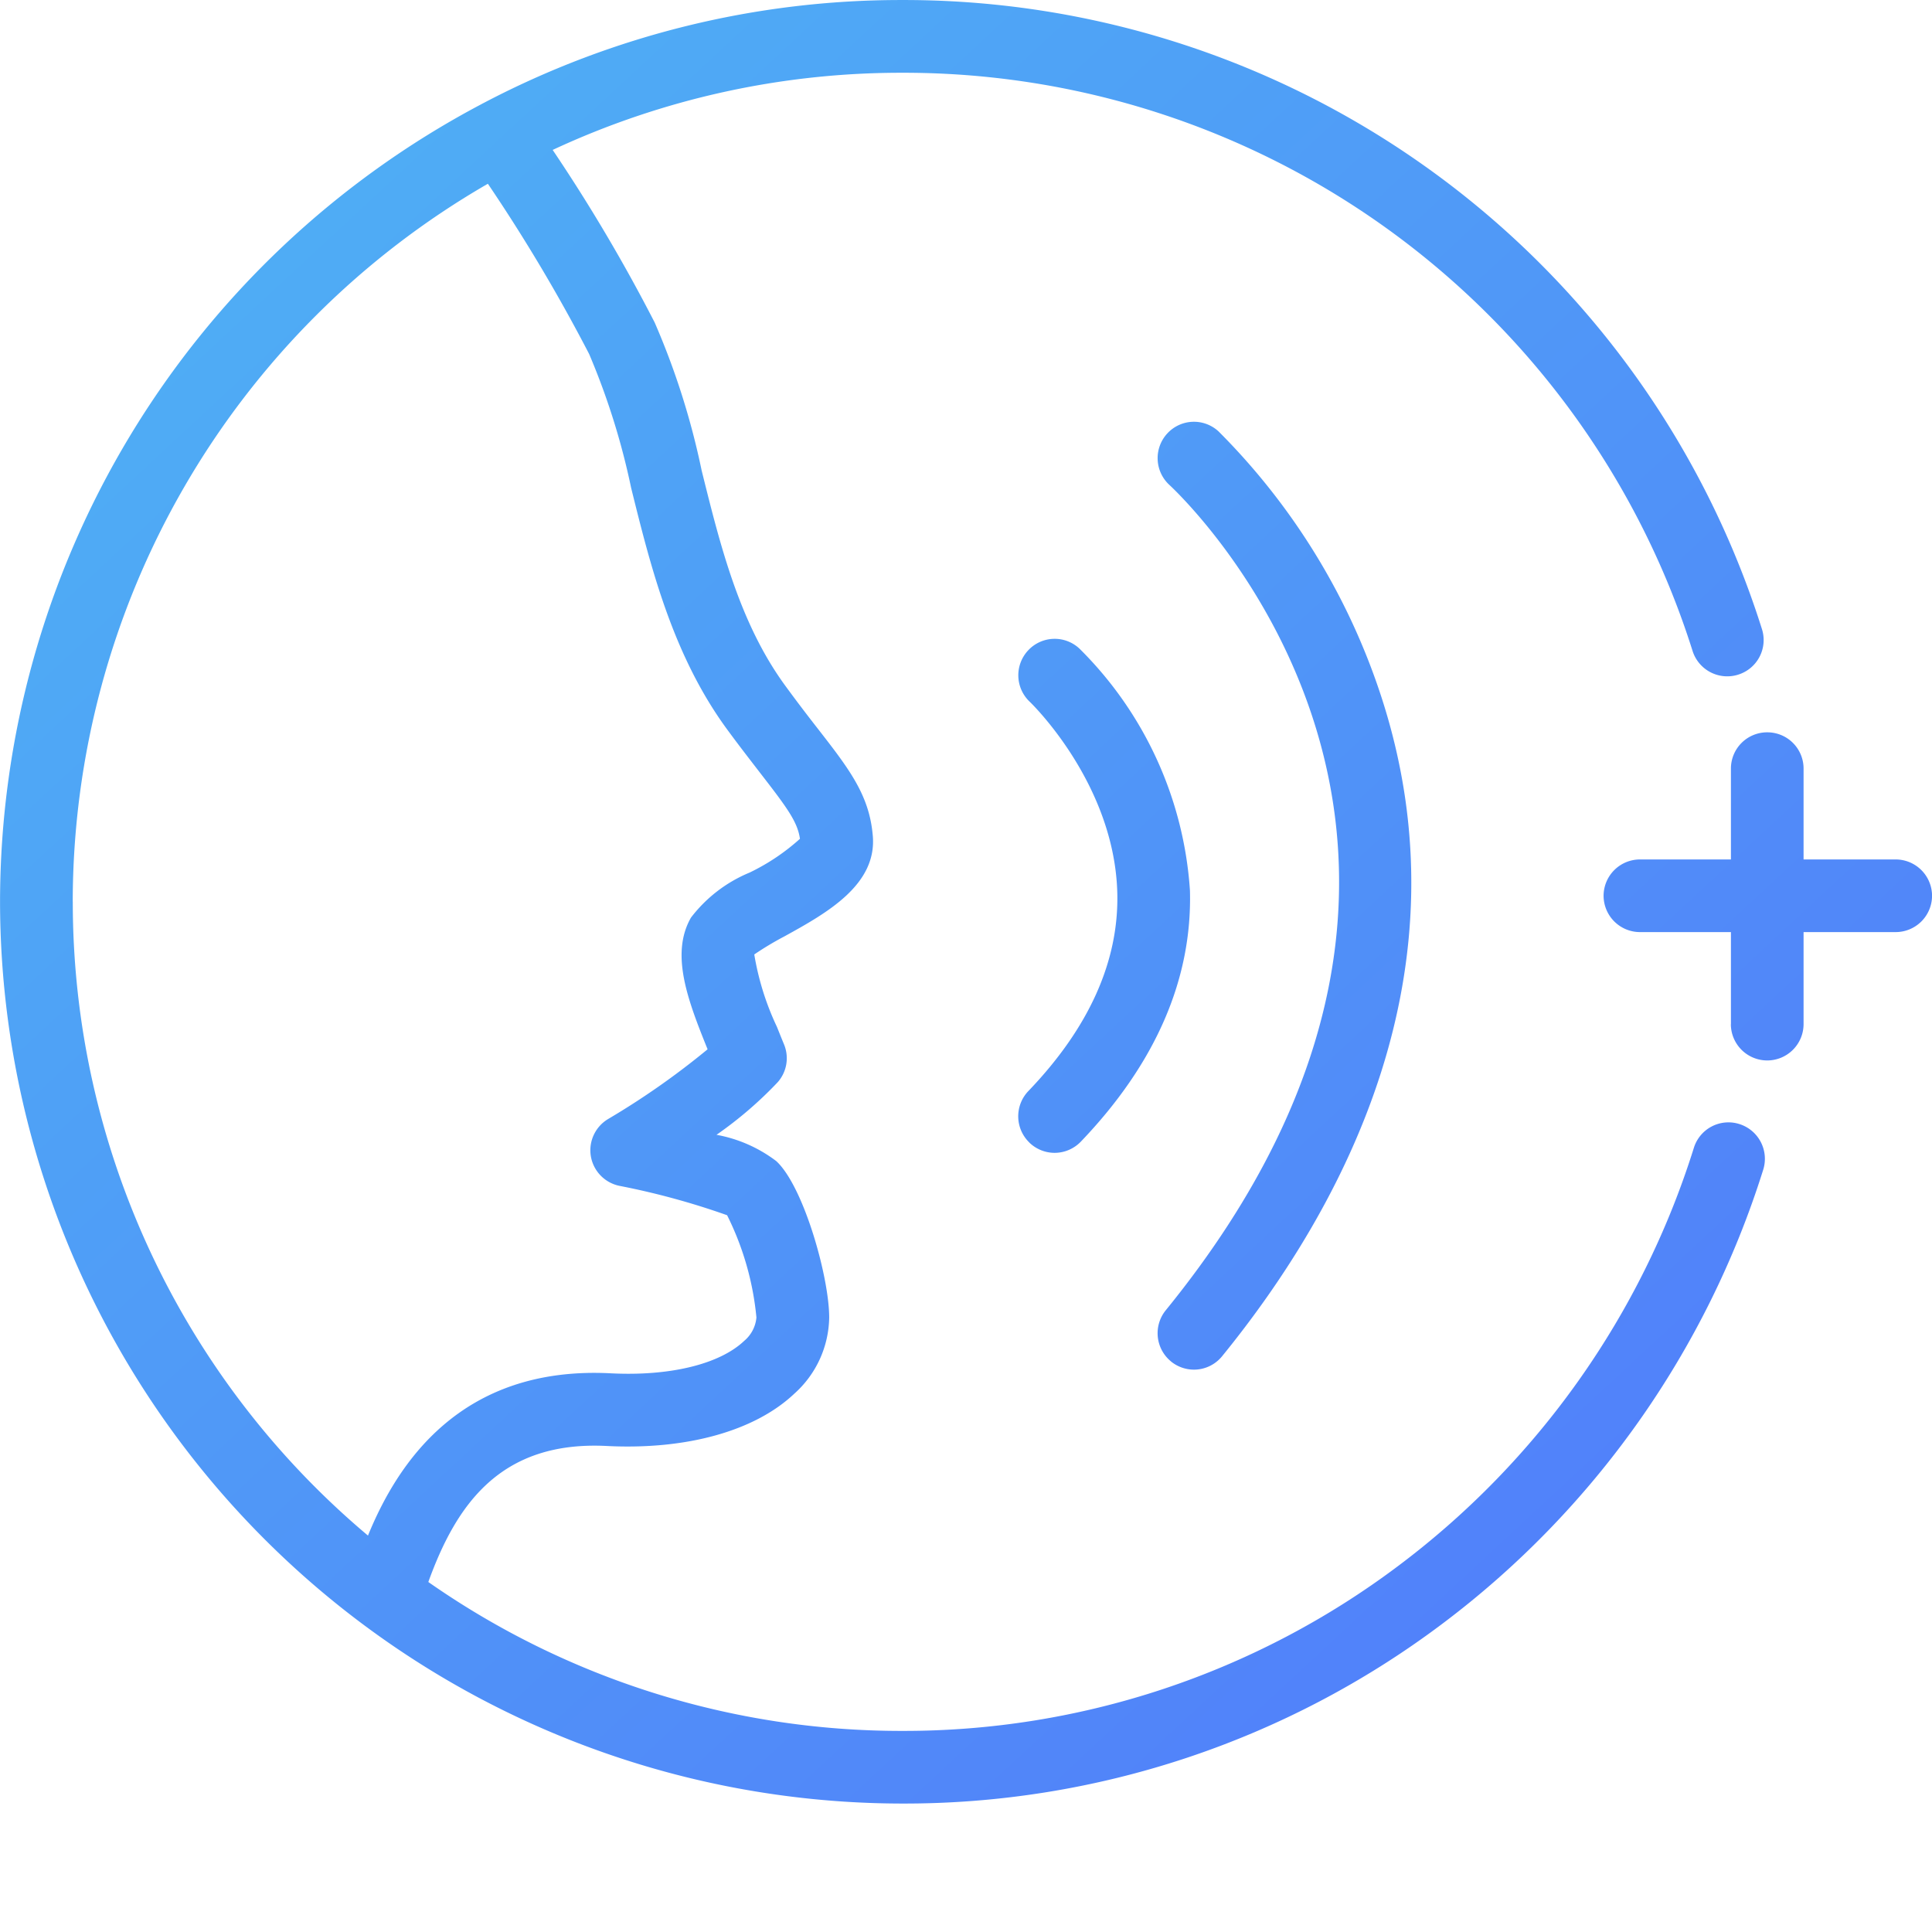 <svg xmlns="http://www.w3.org/2000/svg" xmlns:xlink="http://www.w3.org/1999/xlink" width="80" height="80" viewBox="0 0 80 80">
  <defs>
    <clipPath id="clip-path">
      <rect id="矩形_27392" data-name="矩形 27392" width="80" height="80" transform="translate(13753 10511)" fill="#fff"/>
    </clipPath>
    <linearGradient id="linear-gradient" x2="1" y2="1" gradientUnits="objectBoundingBox">
      <stop offset="0" stop-color="#4eb5f4"/>
      <stop offset="1" stop-color="#5277fb"/>
    </linearGradient>
  </defs>
  <g id="蒙版组_54765" data-name="蒙版组 54765" transform="translate(-13753 -10511)" clip-path="url(#clip-path)">
    <path id="联合_215" data-name="联合 215" d="M-14618,6149.34a37.374,37.374,0,0,1,19.924-33.022q.056-.032.111-.059a37.115,37.115,0,0,1,17.308-4.258,37.25,37.25,0,0,1,35.612,26.044,1.5,1.5,0,0,1-.977,1.889,1.506,1.506,0,0,1-1.893-.976,34.249,34.249,0,0,0-32.743-23.945,34.131,34.131,0,0,0-14.459,3.195,69.931,69.931,0,0,1,4.224,7.147,31.311,31.311,0,0,1,1.944,6.123c.774,3.118,1.57,6.339,3.481,8.94.507.693.95,1.269,1.34,1.768,1.269,1.633,2.105,2.711,2.26,4.354.23,2.091-1.919,3.276-3.646,4.23a12.831,12.831,0,0,0-1.255.752,11.313,11.313,0,0,0,.939,3c.1.25.2.5.3.741a1.5,1.5,0,0,1-.268,1.548,16.27,16.27,0,0,1-2.535,2.179,5.8,5.8,0,0,1,2.476,1.09c1.131,1.042,2.19,4.8,2.19,6.475a4.308,4.308,0,0,1-1.445,3.155c-1.636,1.548-4.469,2.333-7.767,2.165-4.422-.223-6.24,2.457-7.387,5.632a34.146,34.146,0,0,0,19.61,6.166,34.054,34.054,0,0,0,20.541-6.824,34.542,34.542,0,0,0,12.25-17.312,1.5,1.5,0,0,1,1.882-.994,1.509,1.509,0,0,1,.994,1.886,37.583,37.583,0,0,1-13.324,18.834,37.046,37.046,0,0,1-22.343,7.418A37.383,37.383,0,0,1-14618,6149.34Zm3.012,0a34.272,34.272,0,0,0,12.223,26.245c1.207-2.956,3.815-7.033,10.039-6.72,2.447.128,4.516-.371,5.54-1.343a1.428,1.428,0,0,0,.506-.968,12.007,12.007,0,0,0-1.214-4.234,31.072,31.072,0,0,0-4.465-1.218,1.509,1.509,0,0,1-1.178-1.229,1.508,1.508,0,0,1,.723-1.541,32.191,32.191,0,0,0,4.112-2.883c-.821-2.032-1.552-3.944-.689-5.452a5.881,5.881,0,0,1,2.425-1.864,8.8,8.8,0,0,0,2.088-1.4c-.1-.7-.521-1.273-1.626-2.7-.4-.521-.865-1.115-1.39-1.831-2.261-3.082-3.17-6.757-3.974-10a29.657,29.657,0,0,0-1.739-5.543,70.144,70.144,0,0,0-4.193-7.05A34.35,34.35,0,0,0-14614.99,6149.34Zm45.474,19.033a1.507,1.507,0,0,1-.217-2.117c15.734-19.341.792-33.583.146-34.181a1.506,1.506,0,0,1-.084-2.124,1.5,1.5,0,0,1,2.124-.088,27.648,27.648,0,0,1,6.739,10.984c3.694,11.34-1.545,21.109-6.589,27.309a1.5,1.5,0,0,1-1.171.558A1.511,1.511,0,0,1-14569.517,6168.373Zm-5.863-9.062a1.51,1.51,0,0,1-.044-2.131c2.514-2.619,3.753-5.382,3.684-8.2-.114-4.549-3.592-7.891-3.628-7.924a1.508,1.508,0,0,1-.062-2.127,1.5,1.5,0,0,1,2.124-.07,15.534,15.534,0,0,1,4.574,10.012c.1,3.665-1.419,7.165-4.516,10.4a1.512,1.512,0,0,1-1.09.466A1.508,1.508,0,0,1-14575.38,6159.311Zm29.049-4.9v-3.815h-3.765a1.508,1.508,0,0,1-1.508-1.5,1.508,1.508,0,0,1,1.508-1.508h3.765v-3.764a1.5,1.5,0,0,1,1.508-1.5,1.5,1.5,0,0,1,1.5,1.5v3.764h3.812a1.508,1.508,0,0,1,1.508,1.508,1.507,1.507,0,0,1-1.508,1.5h-3.812v3.815a1.506,1.506,0,0,1-1.5,1.5A1.507,1.507,0,0,1-14546.331,6154.41Z" transform="translate(28371.002 4399)" fill="url(#linear-gradient)"/>
  </g>
</svg>
